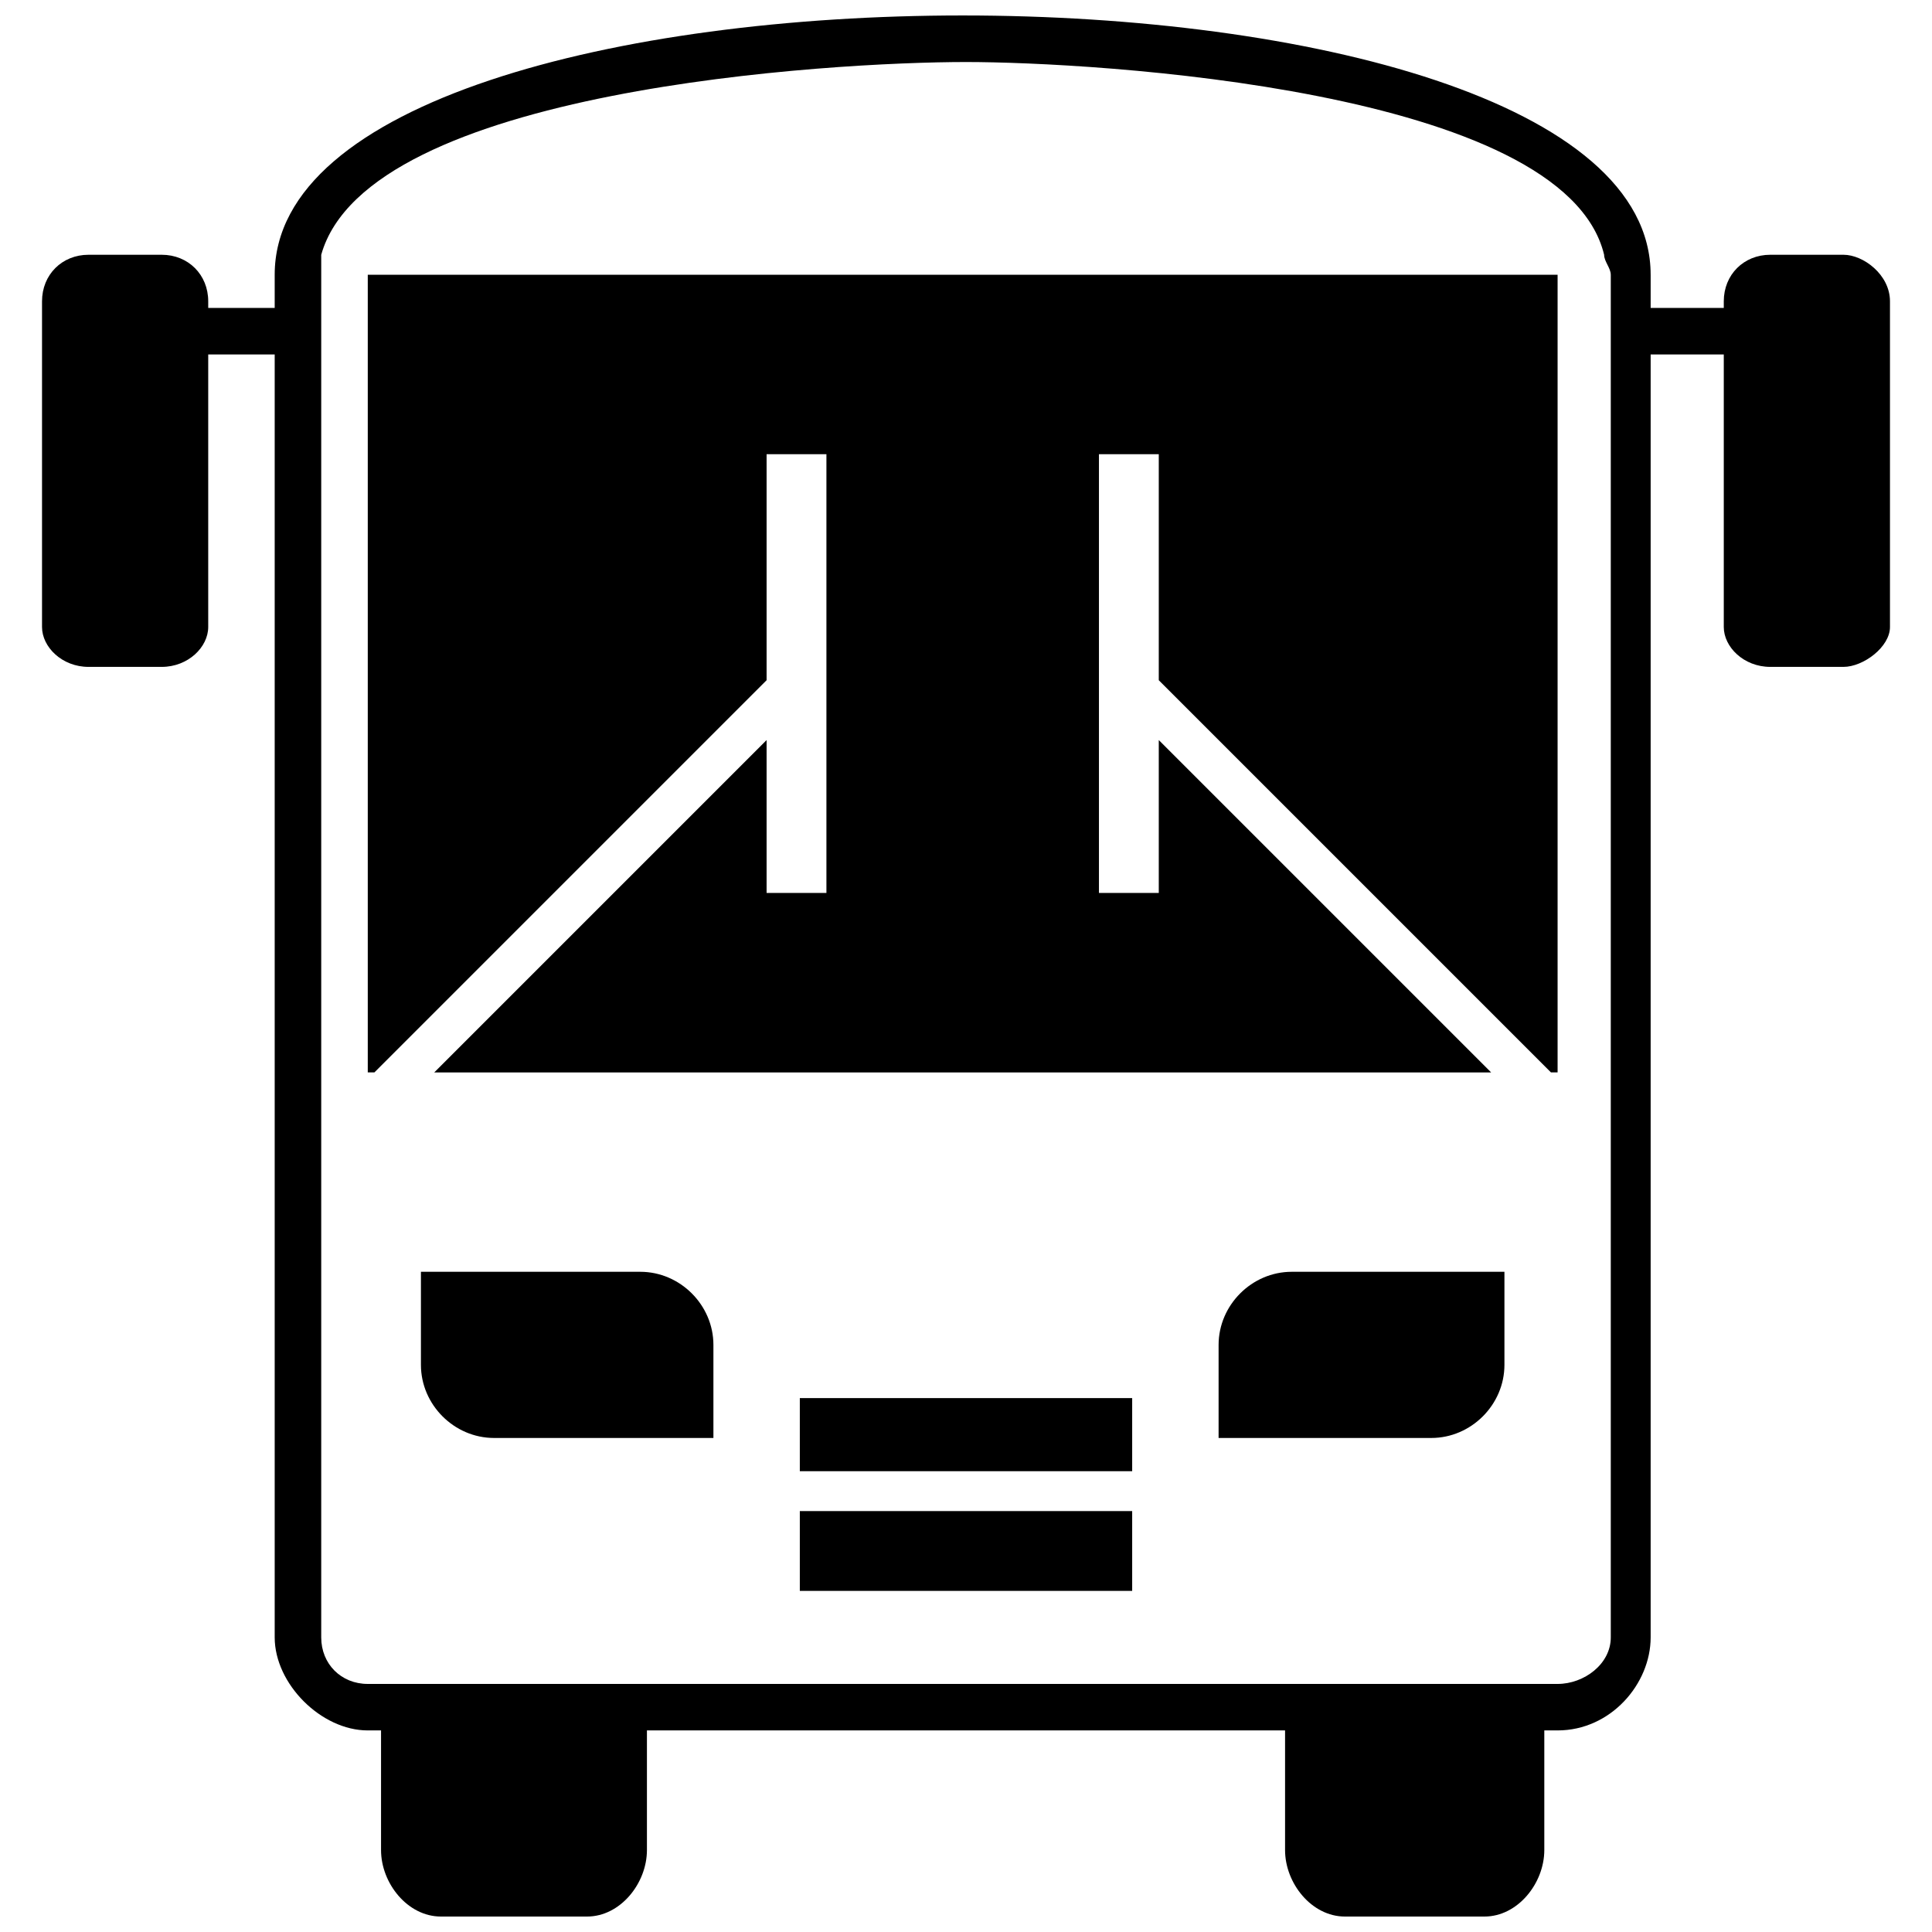 <?xml version="1.0" encoding="UTF-8"?>
<!-- Uploaded to: ICON Repo, www.svgrepo.com, Generator: ICON Repo Mixer Tools -->
<svg width="800px" height="800px" version="1.1" viewBox="144 144 512 512" xmlns="http://www.w3.org/2000/svg">
 <defs>
  <clipPath id="a">
   <path d="m155 148.09h490v503.81h-490z"/>
  </clipPath>
 </defs>
 <g clip-path="url(#a)">
  <path d="m581.44 216.8v8.809h19.379v-1.762c0-7.047 5.285-12.332 12.332-12.332h19.379c5.285 0 12.332 5.285 12.332 12.332v86.316c0 5.285-7.047 10.57-12.332 10.57h-19.379c-7.047 0-12.332-5.285-12.332-10.57v-72.223h-19.379v339.98c0 12.332-10.57 24.66-24.66 24.66h-3.523v31.707c0 8.809-7.047 17.617-15.855 17.617h-36.992c-8.809 0-15.855-8.809-15.855-17.617v-31.707h-169.11v31.707c0 8.809-7.047 17.617-15.855 17.617h-38.754c-8.809 0-15.855-8.809-15.855-17.617v-31.707h-3.523c-12.332 0-24.66-12.332-24.66-24.66v-339.98h-17.617v72.223c0 5.285-5.285 10.57-12.332 10.57h-19.379c-7.047 0-12.332-5.285-12.332-10.57v-86.316c0-7.047 5.285-12.332 12.332-12.332h19.379c7.047 0 12.332 5.285 12.332 12.332v1.762h17.617v-8.809c0-91.602 364.64-91.602 364.64 0zm-225.48 297.71h88.078v19.379h-88.078zm0 29.945h88.078v21.141h-88.078zm-100.41-63.418h58.133c10.57 0 19.379 8.809 19.379 19.379v24.66h-58.133c-10.57 0-19.379-8.809-19.379-19.379zm287.14 0h-56.371c-10.57 0-19.379 8.809-19.379 19.379v24.66h56.371c10.57 0 19.379-8.809 19.379-19.379zm-301.23-264.23h315.32v211.39h-1.762l-103.93-103.93v-59.895h-15.855v116.27h15.855v-40.516l88.078 88.078h-280.09l88.078-88.078v40.516h15.855v-116.27h-15.855v59.895l-103.93 103.93h-1.762v-211.39zm329.41 0c0-1.762-1.762-3.523-1.762-5.285-10.57-44.039-135.64-51.086-169.11-51.086-35.23 0-158.54 7.047-170.87 51.086v5.285 361.12c0 7.047 5.285 12.332 12.332 12.332h315.32c7.047 0 14.094-5.285 14.094-12.332v-361.12z" fill-rule="evenodd"/>
 </g>
</svg>